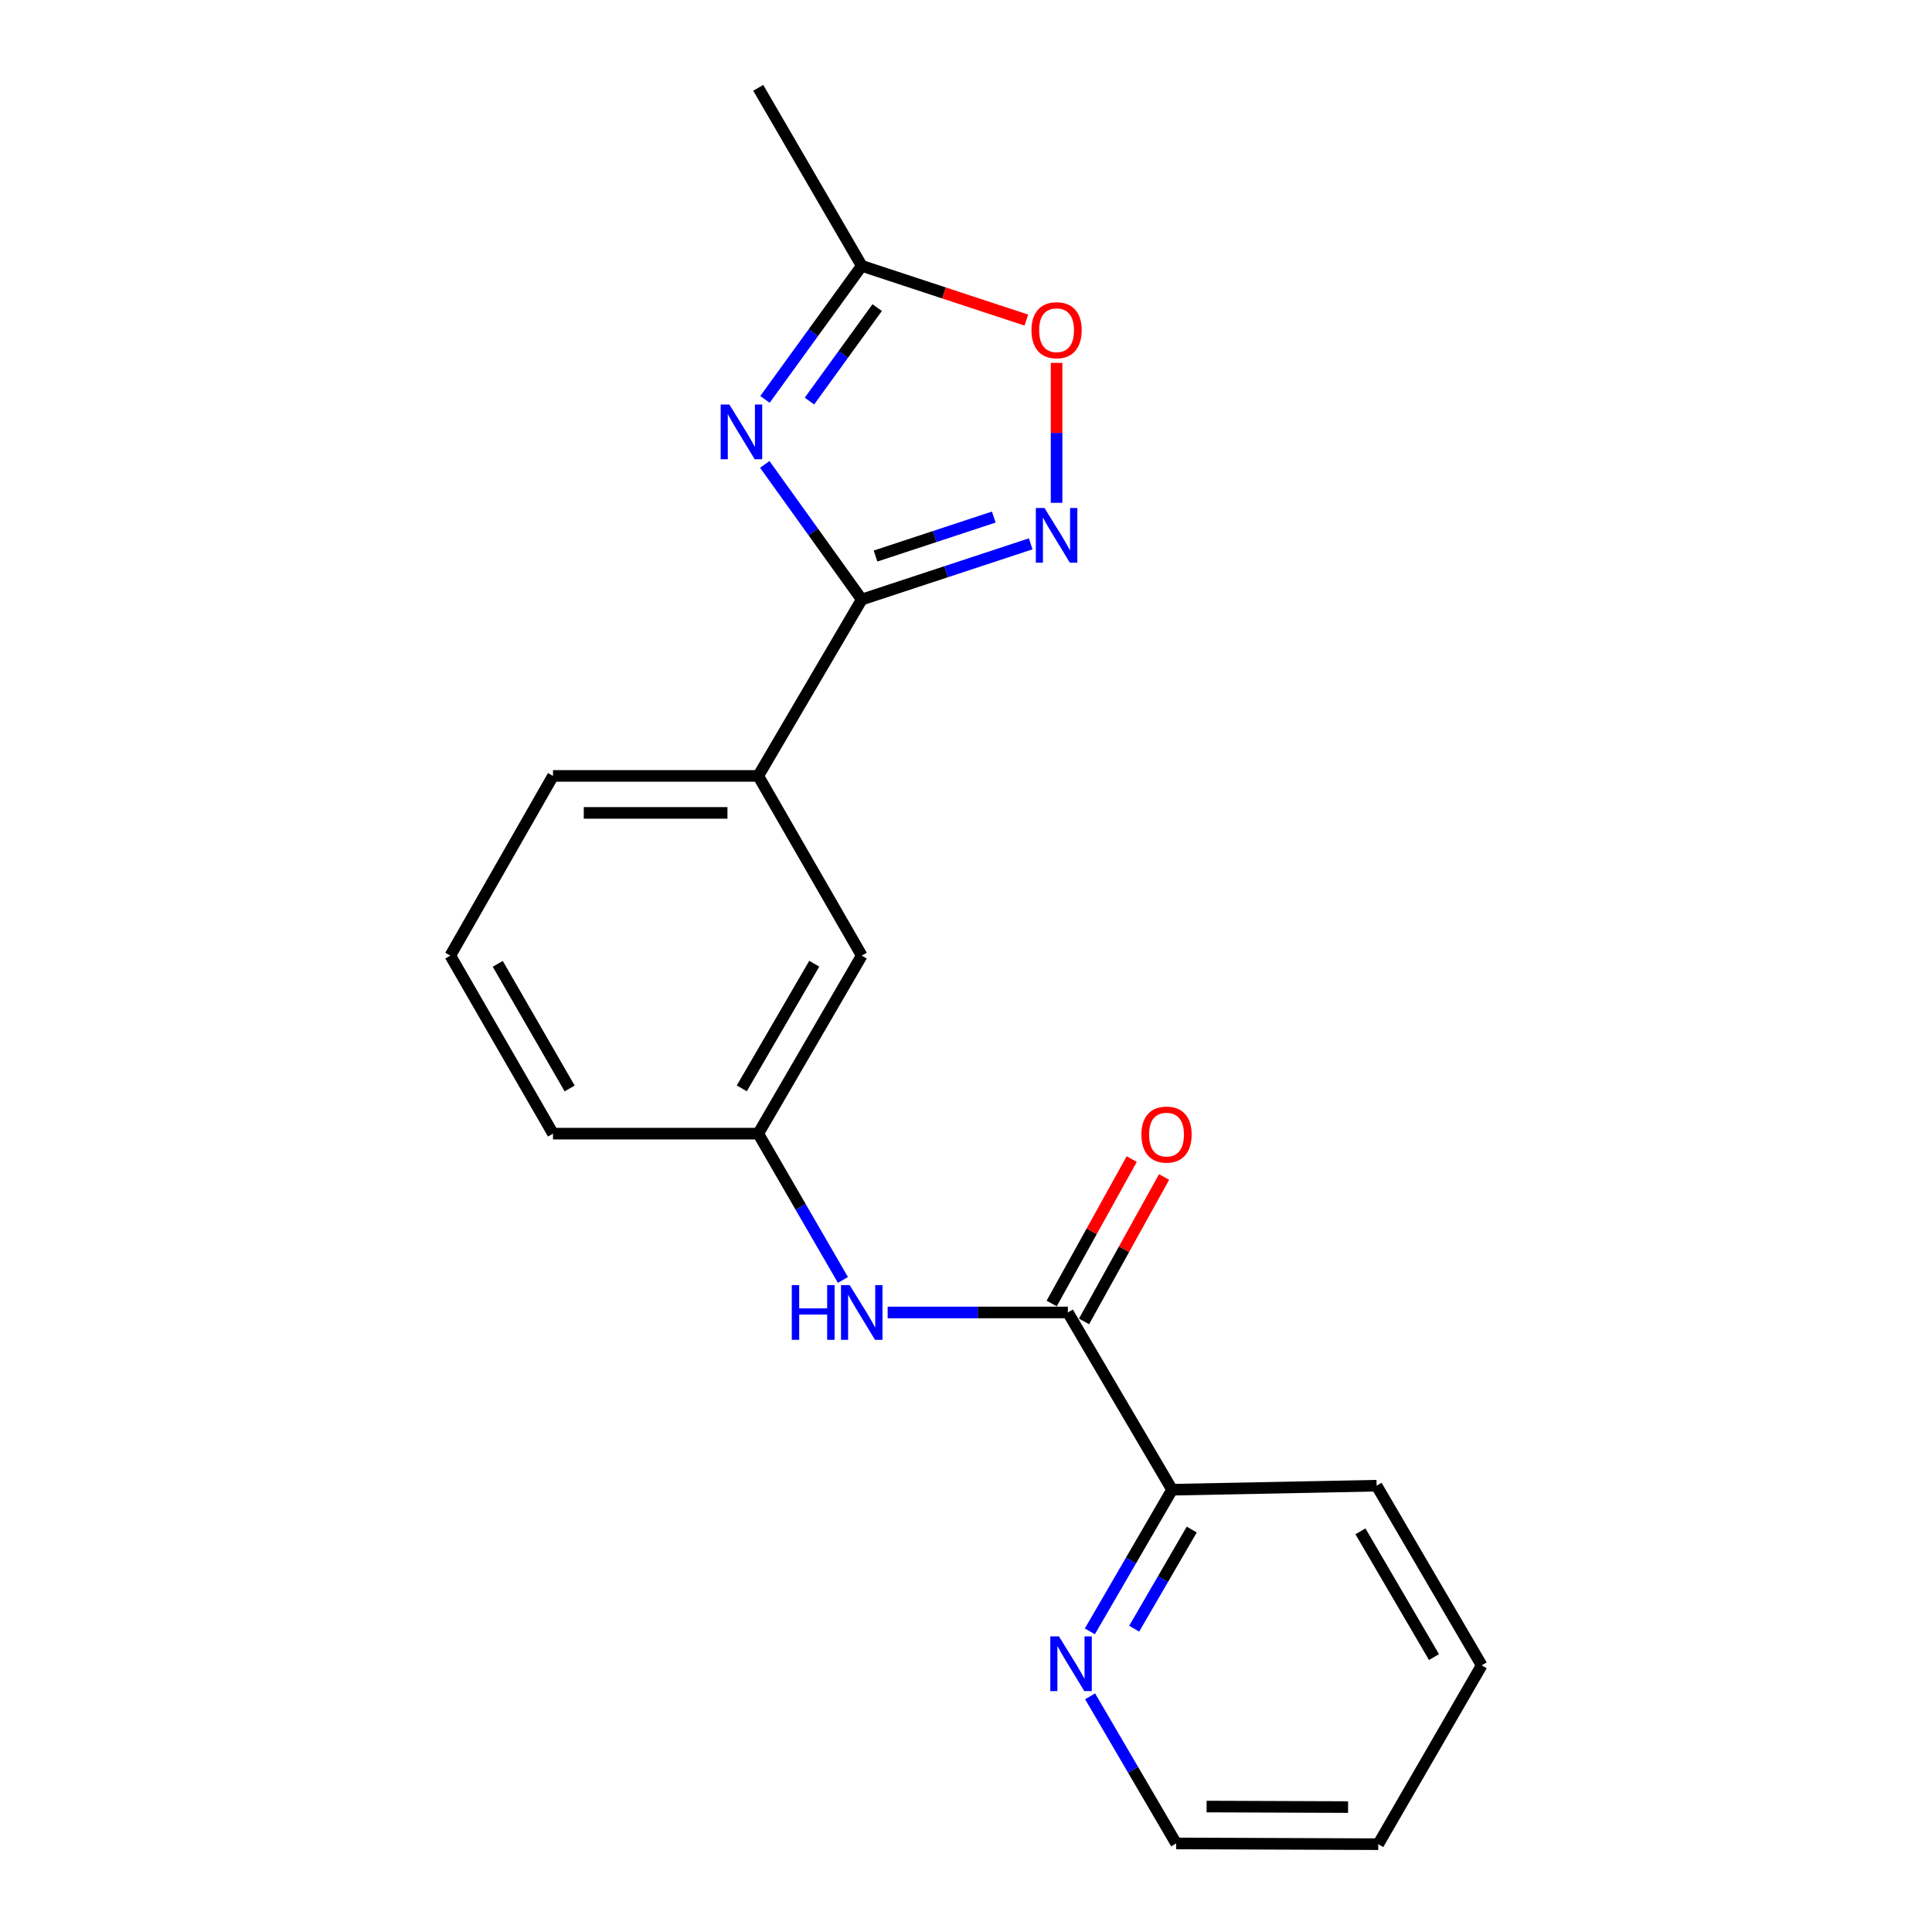 <?xml version='1.0' encoding='iso-8859-1'?>
<svg version='1.1' baseProfile='full'
              xmlns='http://www.w3.org/2000/svg'
                      xmlns:rdkit='http://www.rdkit.org/xml'
                      xmlns:xlink='http://www.w3.org/1999/xlink'
                  xml:space='preserve'
width='1000px' height='1000px' viewBox='0 0 1000 1000'>
<!-- END OF HEADER -->
<rect style='opacity:1.0;fill:#FFFFFF;stroke:none' width='1000' height='1000' x='0' y='0'> </rect>
<path class='bond-0' d='M 395.845,240.37 L 420.943,275.34' style='fill:none;fill-rule:evenodd;stroke:#0000FF;stroke-width:6px;stroke-linecap:butt;stroke-linejoin:miter;stroke-opacity:1' />
<path class='bond-0' d='M 420.943,275.34 L 446.042,310.311' style='fill:none;fill-rule:evenodd;stroke:#000000;stroke-width:6px;stroke-linecap:butt;stroke-linejoin:miter;stroke-opacity:1' />
<path class='bond-3' d='M 395.95,206.726 L 420.996,172.167' style='fill:none;fill-rule:evenodd;stroke:#0000FF;stroke-width:6px;stroke-linecap:butt;stroke-linejoin:miter;stroke-opacity:1' />
<path class='bond-3' d='M 420.996,172.167 L 446.042,137.608' style='fill:none;fill-rule:evenodd;stroke:#000000;stroke-width:6px;stroke-linecap:butt;stroke-linejoin:miter;stroke-opacity:1' />
<path class='bond-3' d='M 418.967,207.593 L 436.499,183.402' style='fill:none;fill-rule:evenodd;stroke:#0000FF;stroke-width:6px;stroke-linecap:butt;stroke-linejoin:miter;stroke-opacity:1' />
<path class='bond-3' d='M 436.499,183.402 L 454.03,159.211' style='fill:none;fill-rule:evenodd;stroke:#000000;stroke-width:6px;stroke-linecap:butt;stroke-linejoin:miter;stroke-opacity:1' />
<path class='bond-1' d='M 446.042,310.311 L 489.766,295.904' style='fill:none;fill-rule:evenodd;stroke:#000000;stroke-width:6px;stroke-linecap:butt;stroke-linejoin:miter;stroke-opacity:1' />
<path class='bond-1' d='M 489.766,295.904 L 533.491,281.496' style='fill:none;fill-rule:evenodd;stroke:#0000FF;stroke-width:6px;stroke-linecap:butt;stroke-linejoin:miter;stroke-opacity:1' />
<path class='bond-1' d='M 453.167,287.805 L 483.775,277.72' style='fill:none;fill-rule:evenodd;stroke:#000000;stroke-width:6px;stroke-linecap:butt;stroke-linejoin:miter;stroke-opacity:1' />
<path class='bond-1' d='M 483.775,277.72 L 514.382,267.635' style='fill:none;fill-rule:evenodd;stroke:#0000FF;stroke-width:6px;stroke-linecap:butt;stroke-linejoin:miter;stroke-opacity:1' />
<path class='bond-6' d='M 446.042,310.311 L 392.466,401.614' style='fill:none;fill-rule:evenodd;stroke:#000000;stroke-width:6px;stroke-linecap:butt;stroke-linejoin:miter;stroke-opacity:1' />
<path class='bond-20' d='M 546.885,260.267 L 546.885,224.049' style='fill:none;fill-rule:evenodd;stroke:#0000FF;stroke-width:6px;stroke-linecap:butt;stroke-linejoin:miter;stroke-opacity:1' />
<path class='bond-20' d='M 546.885,224.049 L 546.885,187.832' style='fill:none;fill-rule:evenodd;stroke:#FF0000;stroke-width:6px;stroke-linecap:butt;stroke-linejoin:miter;stroke-opacity:1' />
<path class='bond-2' d='M 552.725,679.329 L 506.087,679.329' style='fill:none;fill-rule:evenodd;stroke:#000000;stroke-width:6px;stroke-linecap:butt;stroke-linejoin:miter;stroke-opacity:1' />
<path class='bond-2' d='M 506.087,679.329 L 459.449,679.329' style='fill:none;fill-rule:evenodd;stroke:#0000FF;stroke-width:6px;stroke-linecap:butt;stroke-linejoin:miter;stroke-opacity:1' />
<path class='bond-7' d='M 552.725,679.329 L 606.672,771.079' style='fill:none;fill-rule:evenodd;stroke:#000000;stroke-width:6px;stroke-linecap:butt;stroke-linejoin:miter;stroke-opacity:1' />
<path class='bond-11' d='M 561.098,683.969 L 581.811,646.589' style='fill:none;fill-rule:evenodd;stroke:#000000;stroke-width:6px;stroke-linecap:butt;stroke-linejoin:miter;stroke-opacity:1' />
<path class='bond-11' d='M 581.811,646.589 L 602.524,609.209' style='fill:none;fill-rule:evenodd;stroke:#FF0000;stroke-width:6px;stroke-linecap:butt;stroke-linejoin:miter;stroke-opacity:1' />
<path class='bond-11' d='M 544.351,674.689 L 565.065,637.31' style='fill:none;fill-rule:evenodd;stroke:#000000;stroke-width:6px;stroke-linecap:butt;stroke-linejoin:miter;stroke-opacity:1' />
<path class='bond-11' d='M 565.065,637.31 L 585.778,599.93' style='fill:none;fill-rule:evenodd;stroke:#FF0000;stroke-width:6px;stroke-linecap:butt;stroke-linejoin:miter;stroke-opacity:1' />
<path class='bond-4' d='M 446.042,137.608 L 488.636,151.643' style='fill:none;fill-rule:evenodd;stroke:#000000;stroke-width:6px;stroke-linecap:butt;stroke-linejoin:miter;stroke-opacity:1' />
<path class='bond-4' d='M 488.636,151.643 L 531.231,165.678' style='fill:none;fill-rule:evenodd;stroke:#FF0000;stroke-width:6px;stroke-linecap:butt;stroke-linejoin:miter;stroke-opacity:1' />
<path class='bond-13' d='M 446.042,137.608 L 392.466,45.455' style='fill:none;fill-rule:evenodd;stroke:#000000;stroke-width:6px;stroke-linecap:butt;stroke-linejoin:miter;stroke-opacity:1' />
<path class='bond-5' d='M 436.298,662.496 L 414.382,624.634' style='fill:none;fill-rule:evenodd;stroke:#0000FF;stroke-width:6px;stroke-linecap:butt;stroke-linejoin:miter;stroke-opacity:1' />
<path class='bond-5' d='M 414.382,624.634 L 392.466,586.772' style='fill:none;fill-rule:evenodd;stroke:#000000;stroke-width:6px;stroke-linecap:butt;stroke-linejoin:miter;stroke-opacity:1' />
<path class='bond-10' d='M 392.466,401.614 L 446.042,494.618' style='fill:none;fill-rule:evenodd;stroke:#000000;stroke-width:6px;stroke-linecap:butt;stroke-linejoin:miter;stroke-opacity:1' />
<path class='bond-12' d='M 392.466,401.614 L 286.23,401.614' style='fill:none;fill-rule:evenodd;stroke:#000000;stroke-width:6px;stroke-linecap:butt;stroke-linejoin:miter;stroke-opacity:1' />
<path class='bond-12' d='M 376.531,420.759 L 302.166,420.759' style='fill:none;fill-rule:evenodd;stroke:#000000;stroke-width:6px;stroke-linecap:butt;stroke-linejoin:miter;stroke-opacity:1' />
<path class='bond-8' d='M 606.672,771.079 L 585.389,807.736' style='fill:none;fill-rule:evenodd;stroke:#000000;stroke-width:6px;stroke-linecap:butt;stroke-linejoin:miter;stroke-opacity:1' />
<path class='bond-8' d='M 585.389,807.736 L 564.106,844.394' style='fill:none;fill-rule:evenodd;stroke:#0000FF;stroke-width:6px;stroke-linecap:butt;stroke-linejoin:miter;stroke-opacity:1' />
<path class='bond-8' d='M 616.844,791.689 L 601.946,817.349' style='fill:none;fill-rule:evenodd;stroke:#000000;stroke-width:6px;stroke-linecap:butt;stroke-linejoin:miter;stroke-opacity:1' />
<path class='bond-8' d='M 601.946,817.349 L 587.048,843.01' style='fill:none;fill-rule:evenodd;stroke:#0000FF;stroke-width:6px;stroke-linecap:butt;stroke-linejoin:miter;stroke-opacity:1' />
<path class='bond-17' d='M 606.672,771.079 L 712.525,768.994' style='fill:none;fill-rule:evenodd;stroke:#000000;stroke-width:6px;stroke-linecap:butt;stroke-linejoin:miter;stroke-opacity:1' />
<path class='bond-15' d='M 564.231,878.011 L 586.499,916.082' style='fill:none;fill-rule:evenodd;stroke:#0000FF;stroke-width:6px;stroke-linecap:butt;stroke-linejoin:miter;stroke-opacity:1' />
<path class='bond-15' d='M 586.499,916.082 L 608.768,954.152' style='fill:none;fill-rule:evenodd;stroke:#000000;stroke-width:6px;stroke-linecap:butt;stroke-linejoin:miter;stroke-opacity:1' />
<path class='bond-9' d='M 392.466,586.772 L 446.042,494.618' style='fill:none;fill-rule:evenodd;stroke:#000000;stroke-width:6px;stroke-linecap:butt;stroke-linejoin:miter;stroke-opacity:1' />
<path class='bond-9' d='M 383.951,563.326 L 421.454,498.818' style='fill:none;fill-rule:evenodd;stroke:#000000;stroke-width:6px;stroke-linecap:butt;stroke-linejoin:miter;stroke-opacity:1' />
<path class='bond-21' d='M 392.466,586.772 L 286.23,586.772' style='fill:none;fill-rule:evenodd;stroke:#000000;stroke-width:6px;stroke-linecap:butt;stroke-linejoin:miter;stroke-opacity:1' />
<path class='bond-14' d='M 286.23,401.614 L 233.08,494.618' style='fill:none;fill-rule:evenodd;stroke:#000000;stroke-width:6px;stroke-linecap:butt;stroke-linejoin:miter;stroke-opacity:1' />
<path class='bond-16' d='M 233.08,494.618 L 286.23,586.772' style='fill:none;fill-rule:evenodd;stroke:#000000;stroke-width:6px;stroke-linecap:butt;stroke-linejoin:miter;stroke-opacity:1' />
<path class='bond-16' d='M 257.637,498.876 L 294.842,563.383' style='fill:none;fill-rule:evenodd;stroke:#000000;stroke-width:6px;stroke-linecap:butt;stroke-linejoin:miter;stroke-opacity:1' />
<path class='bond-22' d='M 608.768,954.152 L 713.387,954.545' style='fill:none;fill-rule:evenodd;stroke:#000000;stroke-width:6px;stroke-linecap:butt;stroke-linejoin:miter;stroke-opacity:1' />
<path class='bond-22' d='M 624.532,935.066 L 697.766,935.341' style='fill:none;fill-rule:evenodd;stroke:#000000;stroke-width:6px;stroke-linecap:butt;stroke-linejoin:miter;stroke-opacity:1' />
<path class='bond-19' d='M 712.525,768.994 L 766.92,861.988' style='fill:none;fill-rule:evenodd;stroke:#000000;stroke-width:6px;stroke-linecap:butt;stroke-linejoin:miter;stroke-opacity:1' />
<path class='bond-19' d='M 704.159,792.609 L 742.235,857.705' style='fill:none;fill-rule:evenodd;stroke:#000000;stroke-width:6px;stroke-linecap:butt;stroke-linejoin:miter;stroke-opacity:1' />
<path class='bond-18' d='M 713.387,954.545 L 766.92,861.988' style='fill:none;fill-rule:evenodd;stroke:#000000;stroke-width:6px;stroke-linecap:butt;stroke-linejoin:miter;stroke-opacity:1' />
<path  class='atom-0' d='M 377.506 209.379
L 386.786 224.379
Q 387.706 225.859, 389.186 228.539
Q 390.666 231.219, 390.746 231.379
L 390.746 209.379
L 394.506 209.379
L 394.506 237.699
L 390.626 237.699
L 380.666 221.299
Q 379.506 219.379, 378.266 217.179
Q 377.066 214.979, 376.706 214.299
L 376.706 237.699
L 373.026 237.699
L 373.026 209.379
L 377.506 209.379
' fill='#0000FF'/>
<path  class='atom-2' d='M 540.625 262.923
L 549.905 277.923
Q 550.825 279.403, 552.305 282.083
Q 553.785 284.763, 553.865 284.923
L 553.865 262.923
L 557.625 262.923
L 557.625 291.243
L 553.745 291.243
L 543.785 274.843
Q 542.625 272.923, 541.385 270.723
Q 540.185 268.523, 539.825 267.843
L 539.825 291.243
L 536.145 291.243
L 536.145 262.923
L 540.625 262.923
' fill='#0000FF'/>
<path  class='atom-5' d='M 533.885 170.916
Q 533.885 164.116, 537.245 160.316
Q 540.605 156.516, 546.885 156.516
Q 553.165 156.516, 556.525 160.316
Q 559.885 164.116, 559.885 170.916
Q 559.885 177.796, 556.485 181.716
Q 553.085 185.596, 546.885 185.596
Q 540.645 185.596, 537.245 181.716
Q 533.885 177.836, 533.885 170.916
M 546.885 182.396
Q 551.205 182.396, 553.525 179.516
Q 555.885 176.596, 555.885 170.916
Q 555.885 165.356, 553.525 162.556
Q 551.205 159.716, 546.885 159.716
Q 542.565 159.716, 540.205 162.516
Q 537.885 165.316, 537.885 170.916
Q 537.885 176.636, 540.205 179.516
Q 542.565 182.396, 546.885 182.396
' fill='#FF0000'/>
<path  class='atom-6' d='M 409.822 665.169
L 413.662 665.169
L 413.662 677.209
L 428.142 677.209
L 428.142 665.169
L 431.982 665.169
L 431.982 693.489
L 428.142 693.489
L 428.142 680.409
L 413.662 680.409
L 413.662 693.489
L 409.822 693.489
L 409.822 665.169
' fill='#0000FF'/>
<path  class='atom-6' d='M 439.782 665.169
L 449.062 680.169
Q 449.982 681.649, 451.462 684.329
Q 452.942 687.009, 453.022 687.169
L 453.022 665.169
L 456.782 665.169
L 456.782 693.489
L 452.902 693.489
L 442.942 677.089
Q 441.782 675.169, 440.542 672.969
Q 439.342 670.769, 438.982 670.089
L 438.982 693.489
L 435.302 693.489
L 435.302 665.169
L 439.782 665.169
' fill='#0000FF'/>
<path  class='atom-9' d='M 548.113 846.998
L 557.393 861.998
Q 558.313 863.478, 559.793 866.158
Q 561.273 868.838, 561.353 868.998
L 561.353 846.998
L 565.113 846.998
L 565.113 875.318
L 561.233 875.318
L 551.273 858.918
Q 550.113 856.998, 548.873 854.798
Q 547.673 852.598, 547.313 851.918
L 547.313 875.318
L 543.633 875.318
L 543.633 846.998
L 548.113 846.998
' fill='#0000FF'/>
<path  class='atom-12' d='M 590.79 587.256
Q 590.79 580.456, 594.15 576.656
Q 597.51 572.856, 603.79 572.856
Q 610.07 572.856, 613.43 576.656
Q 616.79 580.456, 616.79 587.256
Q 616.79 594.136, 613.39 598.056
Q 609.99 601.936, 603.79 601.936
Q 597.55 601.936, 594.15 598.056
Q 590.79 594.176, 590.79 587.256
M 603.79 598.736
Q 608.11 598.736, 610.43 595.856
Q 612.79 592.936, 612.79 587.256
Q 612.79 581.696, 610.43 578.896
Q 608.11 576.056, 603.79 576.056
Q 599.47 576.056, 597.11 578.856
Q 594.79 581.656, 594.79 587.256
Q 594.79 592.976, 597.11 595.856
Q 599.47 598.736, 603.79 598.736
' fill='#FF0000'/>
</svg>
